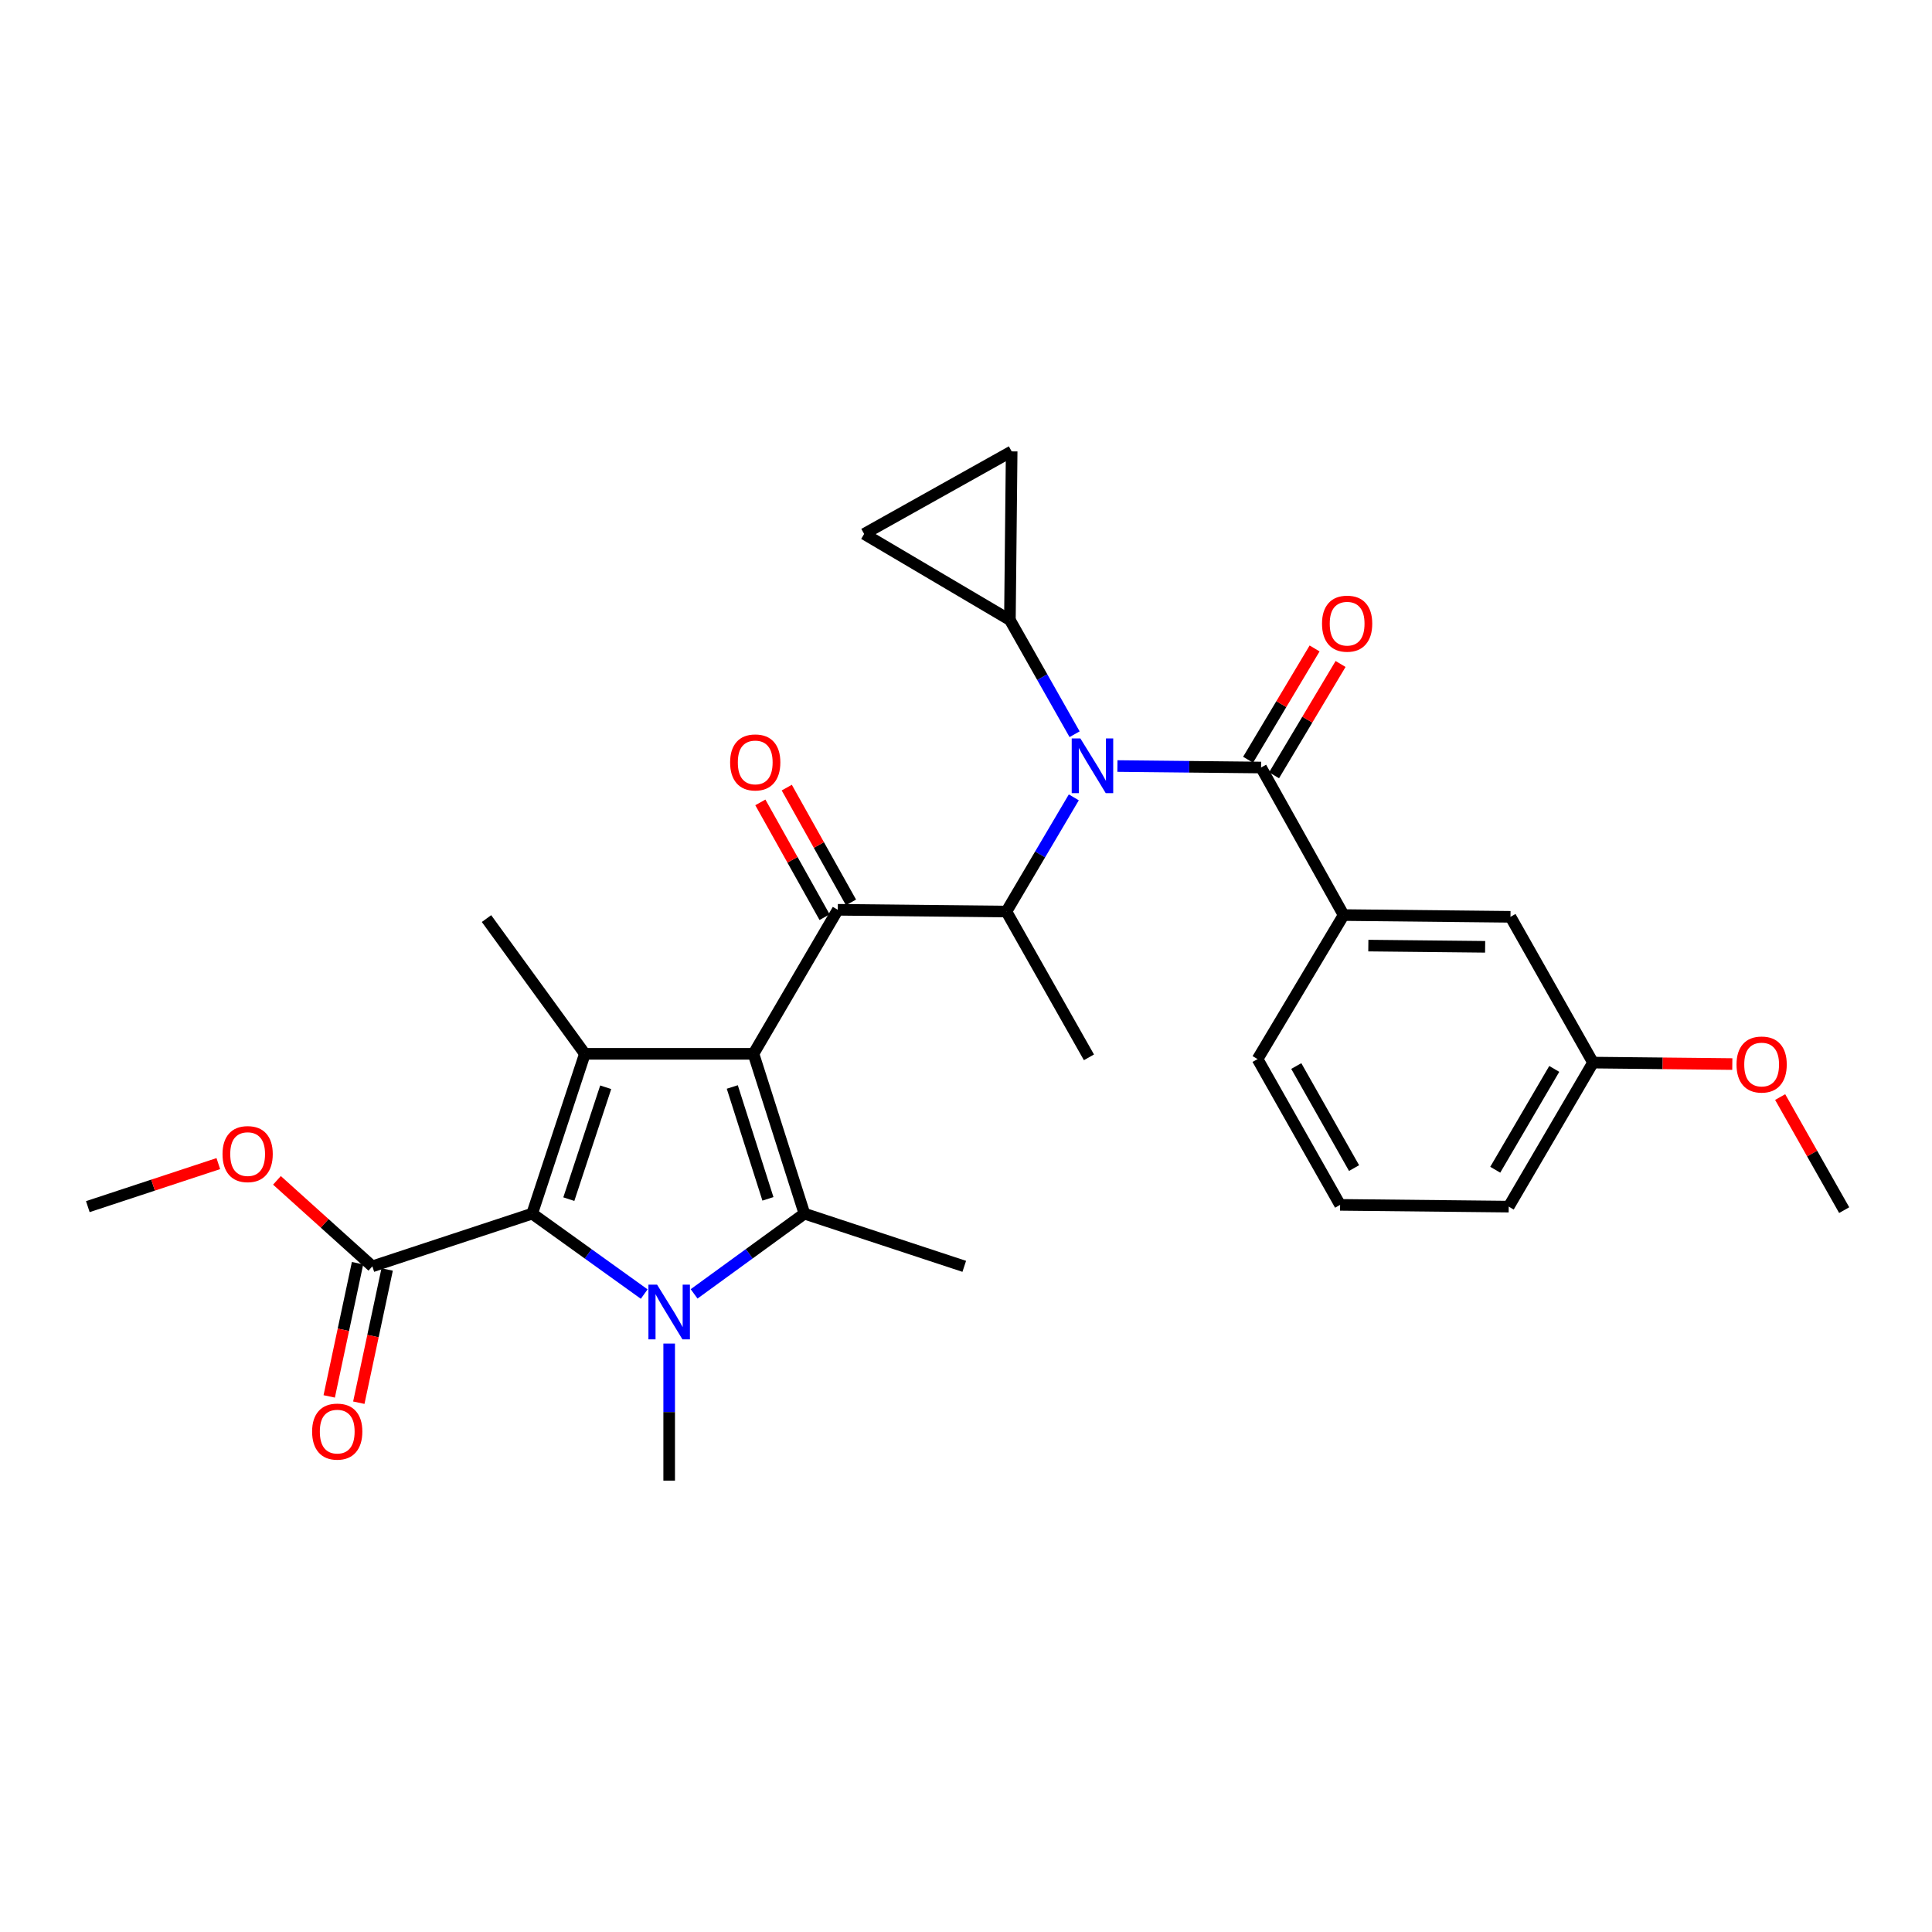 <?xml version='1.0' encoding='iso-8859-1'?>
<svg version='1.1' baseProfile='full'
              xmlns='http://www.w3.org/2000/svg'
                      xmlns:rdkit='http://www.rdkit.org/xml'
                      xmlns:xlink='http://www.w3.org/1999/xlink'
                  xml:space='preserve'
width='1000px' height='1000px' viewBox='0 0 1000 1000'>
<!-- END OF HEADER -->
<rect style='opacity:1.0;fill:#FFFFFF;stroke:none' width='1000' height='1000' x='0' y='0'> </rect>
<path class='bond-0' d='M 556.209,380.036 L 539.466,350.472' style='fill:none;fill-rule:evenodd;stroke:#0000FF;stroke-width:6px;stroke-linecap:butt;stroke-linejoin:miter;stroke-opacity:1' />
<path class='bond-0' d='M 539.466,350.472 L 522.724,320.908' style='fill:none;fill-rule:evenodd;stroke:#000000;stroke-width:6px;stroke-linecap:butt;stroke-linejoin:miter;stroke-opacity:1' />
<path class='bond-1' d='M 555.802,412.714 L 538.353,442.267' style='fill:none;fill-rule:evenodd;stroke:#0000FF;stroke-width:6px;stroke-linecap:butt;stroke-linejoin:miter;stroke-opacity:1' />
<path class='bond-1' d='M 538.353,442.267 L 520.905,471.819' style='fill:none;fill-rule:evenodd;stroke:#000000;stroke-width:6px;stroke-linecap:butt;stroke-linejoin:miter;stroke-opacity:1' />
<path class='bond-2' d='M 578.378,396.498 L 615.554,396.883' style='fill:none;fill-rule:evenodd;stroke:#0000FF;stroke-width:6px;stroke-linecap:butt;stroke-linejoin:miter;stroke-opacity:1' />
<path class='bond-2' d='M 615.554,396.883 L 652.731,397.269' style='fill:none;fill-rule:evenodd;stroke:#000000;stroke-width:6px;stroke-linecap:butt;stroke-linejoin:miter;stroke-opacity:1' />
<path class='bond-3' d='M 695.454,473.638 L 781.824,474.543' style='fill:none;fill-rule:evenodd;stroke:#000000;stroke-width:6px;stroke-linecap:butt;stroke-linejoin:miter;stroke-opacity:1' />
<path class='bond-3' d='M 708.245,489.439 L 768.704,490.072' style='fill:none;fill-rule:evenodd;stroke:#000000;stroke-width:6px;stroke-linecap:butt;stroke-linejoin:miter;stroke-opacity:1' />
<path class='bond-4' d='M 695.454,473.638 L 650.912,548.18' style='fill:none;fill-rule:evenodd;stroke:#000000;stroke-width:6px;stroke-linecap:butt;stroke-linejoin:miter;stroke-opacity:1' />
<path class='bond-5' d='M 695.454,473.638 L 652.731,397.269' style='fill:none;fill-rule:evenodd;stroke:#000000;stroke-width:6px;stroke-linecap:butt;stroke-linejoin:miter;stroke-opacity:1' />
<path class='bond-6' d='M 433.639,470.906 L 390.002,545.456' style='fill:none;fill-rule:evenodd;stroke:#000000;stroke-width:6px;stroke-linecap:butt;stroke-linejoin:miter;stroke-opacity:1' />
<path class='bond-7' d='M 440.474,467.08 L 423.85,437.374' style='fill:none;fill-rule:evenodd;stroke:#000000;stroke-width:6px;stroke-linecap:butt;stroke-linejoin:miter;stroke-opacity:1' />
<path class='bond-7' d='M 423.85,437.374 L 407.226,407.667' style='fill:none;fill-rule:evenodd;stroke:#FF0000;stroke-width:6px;stroke-linecap:butt;stroke-linejoin:miter;stroke-opacity:1' />
<path class='bond-7' d='M 426.804,474.731 L 410.179,445.024' style='fill:none;fill-rule:evenodd;stroke:#000000;stroke-width:6px;stroke-linecap:butt;stroke-linejoin:miter;stroke-opacity:1' />
<path class='bond-7' d='M 410.179,445.024 L 393.555,415.317' style='fill:none;fill-rule:evenodd;stroke:#FF0000;stroke-width:6px;stroke-linecap:butt;stroke-linejoin:miter;stroke-opacity:1' />
<path class='bond-8' d='M 433.639,470.906 L 520.905,471.819' style='fill:none;fill-rule:evenodd;stroke:#000000;stroke-width:6px;stroke-linecap:butt;stroke-linejoin:miter;stroke-opacity:1' />
<path class='bond-9' d='M 520.905,471.819 L 563.637,547.275' style='fill:none;fill-rule:evenodd;stroke:#000000;stroke-width:6px;stroke-linecap:butt;stroke-linejoin:miter;stroke-opacity:1' />
<path class='bond-10' d='M 659.455,401.286 L 676.667,372.481' style='fill:none;fill-rule:evenodd;stroke:#000000;stroke-width:6px;stroke-linecap:butt;stroke-linejoin:miter;stroke-opacity:1' />
<path class='bond-10' d='M 676.667,372.481 L 693.88,343.675' style='fill:none;fill-rule:evenodd;stroke:#FF0000;stroke-width:6px;stroke-linecap:butt;stroke-linejoin:miter;stroke-opacity:1' />
<path class='bond-10' d='M 646.007,393.251 L 663.22,364.445' style='fill:none;fill-rule:evenodd;stroke:#000000;stroke-width:6px;stroke-linecap:butt;stroke-linejoin:miter;stroke-opacity:1' />
<path class='bond-10' d='M 663.22,364.445 L 680.432,335.64' style='fill:none;fill-rule:evenodd;stroke:#FF0000;stroke-width:6px;stroke-linecap:butt;stroke-linejoin:miter;stroke-opacity:1' />
<path class='bond-11' d='M 781.824,474.543 L 824.547,549.999' style='fill:none;fill-rule:evenodd;stroke:#000000;stroke-width:6px;stroke-linecap:butt;stroke-linejoin:miter;stroke-opacity:1' />
<path class='bond-12' d='M 824.547,549.999 L 860.594,550.377' style='fill:none;fill-rule:evenodd;stroke:#000000;stroke-width:6px;stroke-linecap:butt;stroke-linejoin:miter;stroke-opacity:1' />
<path class='bond-12' d='M 860.594,550.377 L 896.64,550.754' style='fill:none;fill-rule:evenodd;stroke:#FF0000;stroke-width:6px;stroke-linecap:butt;stroke-linejoin:miter;stroke-opacity:1' />
<path class='bond-13' d='M 824.547,549.999 L 780.91,624.55' style='fill:none;fill-rule:evenodd;stroke:#000000;stroke-width:6px;stroke-linecap:butt;stroke-linejoin:miter;stroke-opacity:1' />
<path class='bond-13' d='M 804.482,553.268 L 773.936,605.454' style='fill:none;fill-rule:evenodd;stroke:#000000;stroke-width:6px;stroke-linecap:butt;stroke-linejoin:miter;stroke-opacity:1' />
<path class='bond-14' d='M 921.408,567.841 L 937.976,597.101' style='fill:none;fill-rule:evenodd;stroke:#FF0000;stroke-width:6px;stroke-linecap:butt;stroke-linejoin:miter;stroke-opacity:1' />
<path class='bond-14' d='M 937.976,597.101 L 954.545,626.36' style='fill:none;fill-rule:evenodd;stroke:#000000;stroke-width:6px;stroke-linecap:butt;stroke-linejoin:miter;stroke-opacity:1' />
<path class='bond-15' d='M 522.724,320.908 L 447.277,276.365' style='fill:none;fill-rule:evenodd;stroke:#000000;stroke-width:6px;stroke-linecap:butt;stroke-linejoin:miter;stroke-opacity:1' />
<path class='bond-16' d='M 522.724,320.908 L 523.638,233.633' style='fill:none;fill-rule:evenodd;stroke:#000000;stroke-width:6px;stroke-linecap:butt;stroke-linejoin:miter;stroke-opacity:1' />
<path class='bond-17' d='M 447.277,276.365 L 523.638,233.633' style='fill:none;fill-rule:evenodd;stroke:#000000;stroke-width:6px;stroke-linecap:butt;stroke-linejoin:miter;stroke-opacity:1' />
<path class='bond-18' d='M 359.268,669.707 L 387.816,648.943' style='fill:none;fill-rule:evenodd;stroke:#0000FF;stroke-width:6px;stroke-linecap:butt;stroke-linejoin:miter;stroke-opacity:1' />
<path class='bond-18' d='M 387.816,648.943 L 416.363,628.179' style='fill:none;fill-rule:evenodd;stroke:#000000;stroke-width:6px;stroke-linecap:butt;stroke-linejoin:miter;stroke-opacity:1' />
<path class='bond-19' d='M 333.442,669.814 L 304.447,648.997' style='fill:none;fill-rule:evenodd;stroke:#0000FF;stroke-width:6px;stroke-linecap:butt;stroke-linejoin:miter;stroke-opacity:1' />
<path class='bond-19' d='M 304.447,648.997 L 275.451,628.179' style='fill:none;fill-rule:evenodd;stroke:#000000;stroke-width:6px;stroke-linecap:butt;stroke-linejoin:miter;stroke-opacity:1' />
<path class='bond-20' d='M 346.364,695.434 L 346.364,730.901' style='fill:none;fill-rule:evenodd;stroke:#0000FF;stroke-width:6px;stroke-linecap:butt;stroke-linejoin:miter;stroke-opacity:1' />
<path class='bond-20' d='M 346.364,730.901 L 346.364,766.367' style='fill:none;fill-rule:evenodd;stroke:#000000;stroke-width:6px;stroke-linecap:butt;stroke-linejoin:miter;stroke-opacity:1' />
<path class='bond-21' d='M 416.363,628.179 L 499.095,655.455' style='fill:none;fill-rule:evenodd;stroke:#000000;stroke-width:6px;stroke-linecap:butt;stroke-linejoin:miter;stroke-opacity:1' />
<path class='bond-22' d='M 416.363,628.179 L 390.002,545.456' style='fill:none;fill-rule:evenodd;stroke:#000000;stroke-width:6px;stroke-linecap:butt;stroke-linejoin:miter;stroke-opacity:1' />
<path class='bond-22' d='M 397.483,620.527 L 379.03,562.621' style='fill:none;fill-rule:evenodd;stroke:#000000;stroke-width:6px;stroke-linecap:butt;stroke-linejoin:miter;stroke-opacity:1' />
<path class='bond-23' d='M 390.002,545.456 L 302.727,545.456' style='fill:none;fill-rule:evenodd;stroke:#000000;stroke-width:6px;stroke-linecap:butt;stroke-linejoin:miter;stroke-opacity:1' />
<path class='bond-24' d='M 302.727,545.456 L 251.814,475.457' style='fill:none;fill-rule:evenodd;stroke:#000000;stroke-width:6px;stroke-linecap:butt;stroke-linejoin:miter;stroke-opacity:1' />
<path class='bond-25' d='M 302.727,545.456 L 275.451,628.179' style='fill:none;fill-rule:evenodd;stroke:#000000;stroke-width:6px;stroke-linecap:butt;stroke-linejoin:miter;stroke-opacity:1' />
<path class='bond-25' d='M 313.513,562.77 L 294.42,620.676' style='fill:none;fill-rule:evenodd;stroke:#000000;stroke-width:6px;stroke-linecap:butt;stroke-linejoin:miter;stroke-opacity:1' />
<path class='bond-26' d='M 275.451,628.179 L 192.728,655.455' style='fill:none;fill-rule:evenodd;stroke:#000000;stroke-width:6px;stroke-linecap:butt;stroke-linejoin:miter;stroke-opacity:1' />
<path class='bond-27' d='M 45.455,624.55 L 79.227,613.414' style='fill:none;fill-rule:evenodd;stroke:#000000;stroke-width:6px;stroke-linecap:butt;stroke-linejoin:miter;stroke-opacity:1' />
<path class='bond-27' d='M 79.227,613.414 L 113,602.279' style='fill:none;fill-rule:evenodd;stroke:#FF0000;stroke-width:6px;stroke-linecap:butt;stroke-linejoin:miter;stroke-opacity:1' />
<path class='bond-28' d='M 192.728,655.455 L 168.039,633.202' style='fill:none;fill-rule:evenodd;stroke:#000000;stroke-width:6px;stroke-linecap:butt;stroke-linejoin:miter;stroke-opacity:1' />
<path class='bond-28' d='M 168.039,633.202 L 143.35,610.95' style='fill:none;fill-rule:evenodd;stroke:#FF0000;stroke-width:6px;stroke-linecap:butt;stroke-linejoin:miter;stroke-opacity:1' />
<path class='bond-29' d='M 185.067,653.825 L 177.732,688.301' style='fill:none;fill-rule:evenodd;stroke:#000000;stroke-width:6px;stroke-linecap:butt;stroke-linejoin:miter;stroke-opacity:1' />
<path class='bond-29' d='M 177.732,688.301 L 170.398,722.776' style='fill:none;fill-rule:evenodd;stroke:#FF0000;stroke-width:6px;stroke-linecap:butt;stroke-linejoin:miter;stroke-opacity:1' />
<path class='bond-29' d='M 200.39,657.085 L 193.055,691.56' style='fill:none;fill-rule:evenodd;stroke:#000000;stroke-width:6px;stroke-linecap:butt;stroke-linejoin:miter;stroke-opacity:1' />
<path class='bond-29' d='M 193.055,691.56 L 185.72,726.036' style='fill:none;fill-rule:evenodd;stroke:#FF0000;stroke-width:6px;stroke-linecap:butt;stroke-linejoin:miter;stroke-opacity:1' />
<path class='bond-30' d='M 650.912,548.18 L 693.635,623.636' style='fill:none;fill-rule:evenodd;stroke:#000000;stroke-width:6px;stroke-linecap:butt;stroke-linejoin:miter;stroke-opacity:1' />
<path class='bond-30' d='M 670.952,551.78 L 700.859,604.599' style='fill:none;fill-rule:evenodd;stroke:#000000;stroke-width:6px;stroke-linecap:butt;stroke-linejoin:miter;stroke-opacity:1' />
<path class='bond-31' d='M 693.635,623.636 L 780.91,624.55' style='fill:none;fill-rule:evenodd;stroke:#000000;stroke-width:6px;stroke-linecap:butt;stroke-linejoin:miter;stroke-opacity:1' />
<path  class='atom-0' d='M 559.196 382.203
L 568.476 397.203
Q 569.396 398.683, 570.876 401.363
Q 572.356 404.043, 572.436 404.203
L 572.436 382.203
L 576.196 382.203
L 576.196 410.523
L 572.316 410.523
L 562.356 394.123
Q 561.196 392.203, 559.956 390.003
Q 558.756 387.803, 558.396 387.123
L 558.396 410.523
L 554.716 410.523
L 554.716 382.203
L 559.196 382.203
' fill='#0000FF'/>
<path  class='atom-3' d='M 377.907 394.625
Q 377.907 387.825, 381.267 384.025
Q 384.627 380.225, 390.907 380.225
Q 397.187 380.225, 400.547 384.025
Q 403.907 387.825, 403.907 394.625
Q 403.907 401.505, 400.507 405.425
Q 397.107 409.305, 390.907 409.305
Q 384.667 409.305, 381.267 405.425
Q 377.907 401.545, 377.907 394.625
M 390.907 406.105
Q 395.227 406.105, 397.547 403.225
Q 399.907 400.305, 399.907 394.625
Q 399.907 389.065, 397.547 386.265
Q 395.227 383.425, 390.907 383.425
Q 386.587 383.425, 384.227 386.225
Q 381.907 389.025, 381.907 394.625
Q 381.907 400.345, 384.227 403.225
Q 386.587 406.105, 390.907 406.105
' fill='#FF0000'/>
<path  class='atom-6' d='M 684.273 322.807
Q 684.273 316.007, 687.633 312.207
Q 690.993 308.407, 697.273 308.407
Q 703.553 308.407, 706.913 312.207
Q 710.273 316.007, 710.273 322.807
Q 710.273 329.687, 706.873 333.607
Q 703.473 337.487, 697.273 337.487
Q 691.033 337.487, 687.633 333.607
Q 684.273 329.727, 684.273 322.807
M 697.273 334.287
Q 701.593 334.287, 703.913 331.407
Q 706.273 328.487, 706.273 322.807
Q 706.273 317.247, 703.913 314.447
Q 701.593 311.607, 697.273 311.607
Q 692.953 311.607, 690.593 314.407
Q 688.273 317.207, 688.273 322.807
Q 688.273 328.527, 690.593 331.407
Q 692.953 334.287, 697.273 334.287
' fill='#FF0000'/>
<path  class='atom-9' d='M 898.822 550.993
Q 898.822 544.193, 902.182 540.393
Q 905.542 536.593, 911.822 536.593
Q 918.102 536.593, 921.462 540.393
Q 924.822 544.193, 924.822 550.993
Q 924.822 557.873, 921.422 561.793
Q 918.022 565.673, 911.822 565.673
Q 905.582 565.673, 902.182 561.793
Q 898.822 557.913, 898.822 550.993
M 911.822 562.473
Q 916.142 562.473, 918.462 559.593
Q 920.822 556.673, 920.822 550.993
Q 920.822 545.433, 918.462 542.633
Q 916.142 539.793, 911.822 539.793
Q 907.502 539.793, 905.142 542.593
Q 902.822 545.393, 902.822 550.993
Q 902.822 556.713, 905.142 559.593
Q 907.502 562.473, 911.822 562.473
' fill='#FF0000'/>
<path  class='atom-12' d='M 340.104 664.932
L 349.384 679.932
Q 350.304 681.412, 351.784 684.092
Q 353.264 686.772, 353.344 686.932
L 353.344 664.932
L 357.104 664.932
L 357.104 693.252
L 353.224 693.252
L 343.264 676.852
Q 342.104 674.932, 340.864 672.732
Q 339.664 670.532, 339.304 669.852
L 339.304 693.252
L 335.624 693.252
L 335.624 664.932
L 340.104 664.932
' fill='#0000FF'/>
<path  class='atom-21' d='M 115.178 597.355
Q 115.178 590.555, 118.538 586.755
Q 121.898 582.955, 128.178 582.955
Q 134.458 582.955, 137.818 586.755
Q 141.178 590.555, 141.178 597.355
Q 141.178 604.235, 137.778 608.155
Q 134.378 612.035, 128.178 612.035
Q 121.938 612.035, 118.538 608.155
Q 115.178 604.275, 115.178 597.355
M 128.178 608.835
Q 132.498 608.835, 134.818 605.955
Q 137.178 603.035, 137.178 597.355
Q 137.178 591.795, 134.818 588.995
Q 132.498 586.155, 128.178 586.155
Q 123.858 586.155, 121.498 588.955
Q 119.178 591.755, 119.178 597.355
Q 119.178 603.075, 121.498 605.955
Q 123.858 608.835, 128.178 608.835
' fill='#FF0000'/>
<path  class='atom-22' d='M 161.548 740.99
Q 161.548 734.19, 164.908 730.39
Q 168.268 726.59, 174.548 726.59
Q 180.828 726.59, 184.188 730.39
Q 187.548 734.19, 187.548 740.99
Q 187.548 747.87, 184.148 751.79
Q 180.748 755.67, 174.548 755.67
Q 168.308 755.67, 164.908 751.79
Q 161.548 747.91, 161.548 740.99
M 174.548 752.47
Q 178.868 752.47, 181.188 749.59
Q 183.548 746.67, 183.548 740.99
Q 183.548 735.43, 181.188 732.63
Q 178.868 729.79, 174.548 729.79
Q 170.228 729.79, 167.868 732.59
Q 165.548 735.39, 165.548 740.99
Q 165.548 746.71, 167.868 749.59
Q 170.228 752.47, 174.548 752.47
' fill='#FF0000'/>
</svg>
